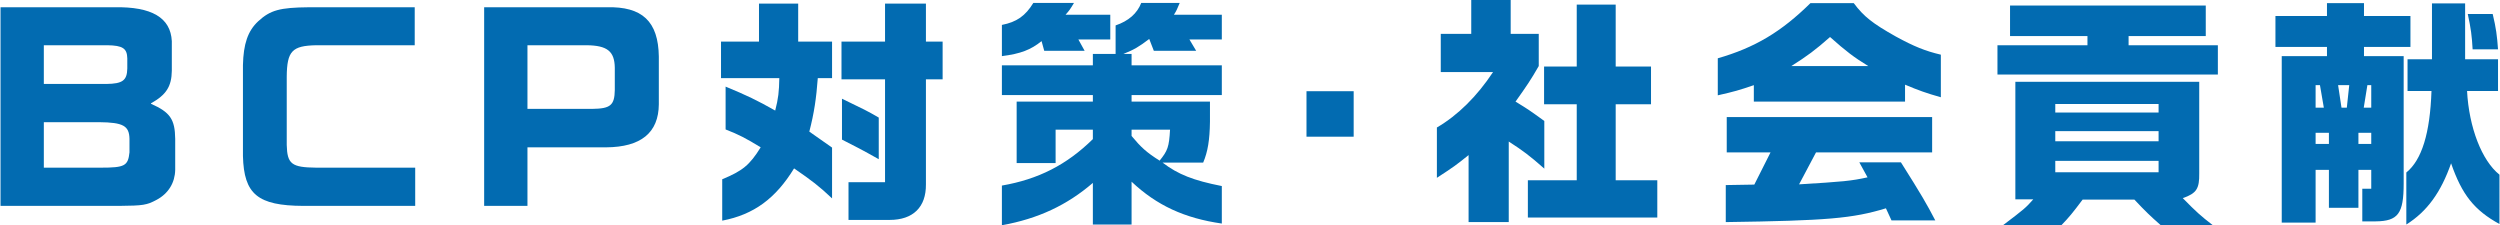 <?xml version="1.0" encoding="UTF-8"?>
<svg id="_レイヤー_2" data-name="レイヤー 2" xmlns="http://www.w3.org/2000/svg" viewBox="0 0 309.87 27.93" width="310px">
  <defs>
    <style>
      .cls-1 {
        fill: #026bb1;
        stroke-width: 0px;
      }
    </style>
  </defs>
  <g id="_レイヤー_1-2" data-name="レイヤー 1">
    <g>
      <path class="cls-1" d="m14.1.9c4.65-.09,6.99,1.29,7.14,4.2v3.69c-.03,1.92-.69,2.97-2.58,4.02v.06c2.37,1.05,2.97,1.92,3,4.35v3.84c-.03,1.59-.84,2.94-2.31,3.72-1.23.66-1.68.72-4.62.75H0V.9h14.1Zm-.96,9.51c1.98-.03,2.55-.42,2.58-1.92v-1.26c-.03-1.23-.57-1.59-2.46-1.62h-7.89v4.8h7.77Zm-.72,10.38c2.97,0,3.39-.21,3.57-1.89v-1.68c-.03-1.62-.78-2.04-3.75-2.07h-6.87v5.64h7.05Z"/>
      <path class="cls-1" d="m51.36,5.61h-12.21c-3,.06-3.63.72-3.66,3.9v8.46c.06,2.37.6,2.79,3.66,2.82h12.27v4.74h-13.89c-5.64-.03-7.35-1.44-7.47-6.18v-11.28c.06-2.61.6-4.23,1.89-5.43,1.5-1.38,2.67-1.71,6.3-1.74h13.11v4.71Z"/>
      <path class="cls-1" d="m75.15.9c4.44-.12,6.42,1.77,6.48,6.12v5.91c-.03,3.54-2.22,5.31-6.54,5.34h-9.75v7.26h-5.37V.9h15.18Zm-1.74,12.6c2.22-.03,2.73-.45,2.76-2.34v-2.76c-.03-2.04-.93-2.76-3.48-2.79h-7.35v7.89h8.07Z"/>
      <path class="cls-1" d="m94.05,5.16V.45h4.86v4.71h4.2v4.53h-1.77c-.18,2.46-.45,4.32-1.05,6.63,1.41.99,1.44,1.02,2.82,1.98v6.3c-1.62-1.53-2.49-2.19-4.71-3.72-2.28,3.72-4.98,5.73-8.91,6.48v-5.13c2.52-1.05,3.39-1.74,4.77-3.96-1.86-1.14-2.67-1.56-4.35-2.22v-5.31c2.61,1.08,3.93,1.71,6.15,2.97.39-1.5.48-2.37.51-4.02h-7.23v-4.53h4.71Zm15.63,0V.45h5.07v4.71h2.07v4.68h-2.07v13.02c.03,2.82-1.59,4.41-4.5,4.41h-5.1v-4.68h4.53v-12.75h-5.4v-4.68h5.4Zm-.78,14.58c-2.07-1.17-2.97-1.62-4.56-2.43v-5.07c2.73,1.32,3.12,1.5,4.56,2.34v5.16Z"/>
      <path class="cls-1" d="m135.45,8.1v-1.41h2.82v-3.54c1.59-.54,2.67-1.47,3.18-2.79h4.77c-.33.78-.36.9-.72,1.47h5.94v3.06h-4.02l.84,1.41h-5.25l-.57-1.47c-1.26.96-1.86,1.32-3.21,1.86h1.02v1.41h11.19v3.69h-11.19v.81h9.72v2.49c-.03,2.28-.27,3.72-.84,5.07h-5.04c1.92,1.47,3.84,2.22,7.35,2.91v4.65c-4.62-.66-8.07-2.25-11.19-5.19v5.31h-4.8v-5.16c-3.21,2.76-6.78,4.44-11.28,5.25v-4.92c4.5-.78,8.01-2.55,11.28-5.76v-1.17h-4.62v4.14h-4.83v-7.62h9.45v-.81h-11.28v-3.69h11.28Zm-2.34-7.74c-.48.81-.57.93-1.05,1.47h5.55v3.06h-3.96l.78,1.41h-5.01l-.33-1.2c-1.35,1.08-2.58,1.56-4.92,1.86v-3.87c1.83-.36,2.91-1.11,3.9-2.73h5.04Zm7.14,16.5c1.17,1.41,1.86,2.04,3.48,3.06.99-1.23,1.17-1.68,1.29-3.84h-4.77v.78Z"/>
      <path class="cls-1" d="m167.79,11.31v5.64h-5.85v-5.64h5.85Z"/>
      <path class="cls-1" d="m178.11,15.81c2.58-1.5,4.98-3.87,6.96-6.87h-6.48v-4.74h3.78V0h4.89v4.2h3.48v3.99c-.96,1.68-1.53,2.52-2.88,4.41,1.53.93,1.83,1.14,3.57,2.4v5.91c-1.8-1.59-2.64-2.22-4.41-3.36v9.99h-4.98v-8.31c-1.56,1.26-1.86,1.47-3.93,2.82v-6.24Zm17.34,6.54v-9.42h-4.05v-4.68h4.05V.57h4.83v7.68h4.38v4.68h-4.38v9.42h5.16v4.62h-16.05v-4.62h6.06Z"/>
      <path class="cls-1" d="m229.8.39c1.26,1.68,2.34,2.52,5.22,4.14,2.25,1.23,3.66,1.8,5.58,2.25v5.28c-1.8-.51-2.73-.84-4.44-1.56v2.1h-18.75v-2.04c-1.74.6-2.46.81-4.47,1.26v-4.59c4.59-1.32,7.86-3.27,11.49-6.84h5.37Zm-15.87,22.56l3.54-.06,2.01-3.99h-5.43v-4.38h25.47v4.38h-14.4l-2.1,3.96c5.43-.33,6.45-.42,8.49-.87l-1.02-1.86h5.16c2.52,3.99,3.18,5.13,4.26,7.2h-5.43l-.69-1.5c-4.14,1.26-7.29,1.53-19.86,1.71v-4.59Zm17.67-14.76c-1.77-1.08-2.79-1.86-4.74-3.6-1.83,1.62-2.85,2.37-4.8,3.6h9.54Z"/>
      <path class="cls-1" d="m258.78,5.61v-1.14h-9.6V.69h24.27v3.78h-9.57v1.14h11.07v3.63h-27.33v-3.63h11.16Zm-8.94,19.11v-14.58h22.8v11.34c.03,1.92-.33,2.49-2.04,3.09,1.68,1.71,2.22,2.19,3.69,3.33h-6.45c-1.26-1.11-1.86-1.68-3.24-3.15h-6.42c-1.26,1.68-1.68,2.19-2.61,3.15h-7.23c2.61-1.98,2.76-2.1,3.72-3.18h-2.22Zm17.76-10.77v-1.05h-12.81v1.05h12.81Zm0,3.57v-1.26h-12.81v1.26h12.81Zm0,3.84v-1.41h-12.81v1.41h12.81Z"/>
      <path class="cls-1" d="m288.48.39h4.59v1.59h5.76v3.84h-5.76v1.14h4.92v15.81c0,3.72-.69,4.65-3.48,4.68h-1.65v-4.05h1.11v-2.34h-1.59v4.71h-3.66v-4.71h-1.65v6.54h-4.2V6.96h5.61v-1.14h-6.39V1.98h6.39V.39Zm-.39,12.96l-.48-2.79h-.54v2.79h1.02Zm.63,4.5v-1.38h-1.65v1.38h1.65Zm2.22-4.5l.3-2.79h-1.38l.42,2.79h.66Zm3.03,4.5v-1.38h-1.59v1.38h1.59Zm0-4.5v-2.79h-.48l-.45,2.79h.93Zm4.5-2.07v-3.93h3.03V.42h4.11v6.93h4.08v3.93h-3.84c.24,4.53,1.83,8.64,4.02,10.38v6.12c-3.12-1.71-4.65-3.63-6-7.53-1.26,3.6-2.97,5.97-5.55,7.59v-6.45c1.92-1.56,2.94-4.86,3.12-10.11h-2.97Zm10.56-9.54c.42,1.74.54,2.7.66,4.38h-3.15c-.09-1.65-.21-2.58-.6-4.38h3.09Z"/>
    </g>
  </g>
</svg>